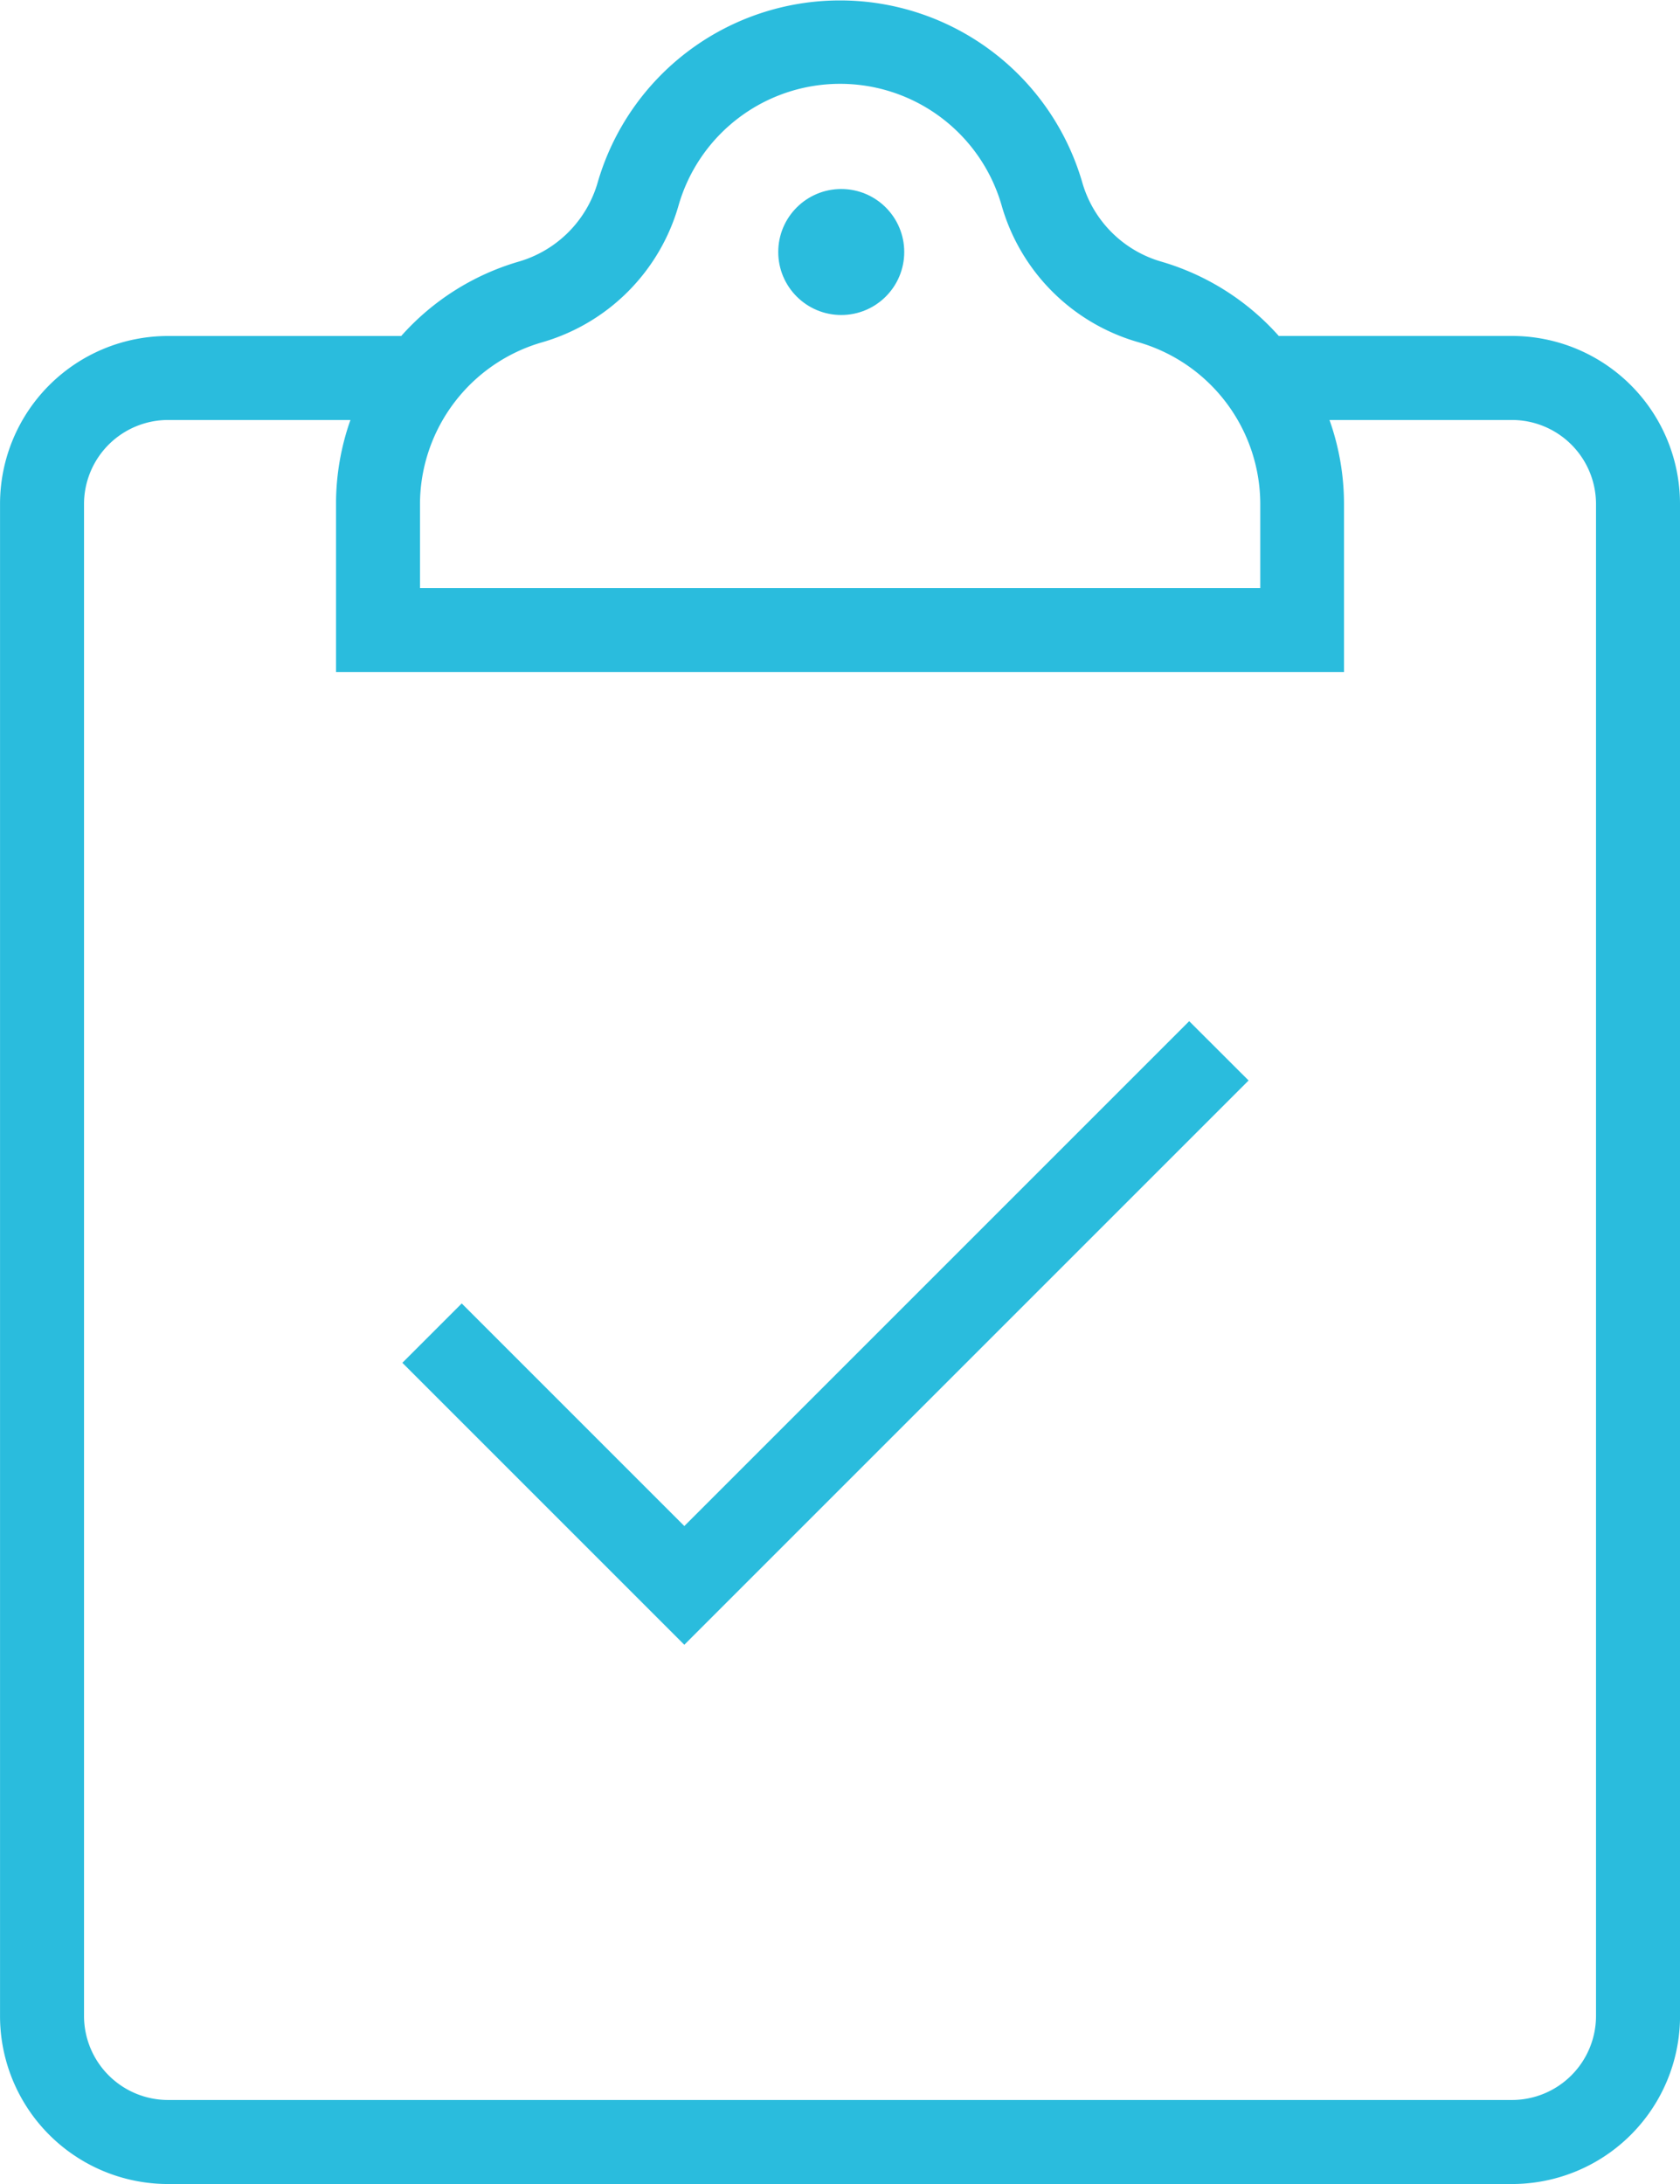 <?xml version="1.0" encoding="UTF-8"?> <svg xmlns="http://www.w3.org/2000/svg" width="45.285" height="58.87" viewBox="0 0 45.285 58.87"><g id="clipboard" transform="translate(-47.999)"><g id="Groupe_430" data-name="Groupe 430" transform="translate(68.977 5.095)"><g id="Groupe_429" data-name="Groupe 429" transform="translate(0)"><circle id="Ellipse_118" data-name="Ellipse 118" cx="1.698" cy="1.698" r="1.698" fill="#2abcdd"></circle></g></g><g id="Groupe_432" data-name="Groupe 432" transform="translate(47.999)"><g id="Groupe_431" data-name="Groupe 431" transform="translate(0)"><path id="Tracé_324" data-name="Tracé 324" d="M93.284,13.585a4.528,4.528,0,0,0-4.528-4.529H82.469a6.774,6.774,0,0,0-3.154-2,3.116,3.116,0,0,1-2.145-2.145,6.8,6.8,0,0,0-13.058,0,3.121,3.121,0,0,1-2.148,2.146,6.773,6.773,0,0,0-3.15,2H52.528A4.528,4.528,0,0,0,48,13.585V54.342a4.528,4.528,0,0,0,4.529,4.529H88.756a4.528,4.528,0,0,0,4.529-4.529C93.284,41.481,93.284,29.166,93.284,13.585ZM59.32,13.549a4.553,4.553,0,0,1,3.271-4.316,5.372,5.372,0,0,0,3.7-3.7,4.531,4.531,0,0,1,8.706,0,5.367,5.367,0,0,0,3.7,3.695,4.548,4.548,0,0,1,3.273,4.353V15.85H59.32ZM88.756,56.606H52.528a2.267,2.267,0,0,1-2.264-2.264V13.585a2.267,2.267,0,0,1,2.264-2.264h4.917a6.772,6.772,0,0,0-.388,2.21v4.583H84.227V13.585a6.773,6.773,0,0,0-.391-2.264h4.92a2.267,2.267,0,0,1,2.264,2.264c0,6.473,0,36.83,0,40.756A2.267,2.267,0,0,1,88.756,56.606Z" transform="translate(-47.999)" fill="#2abcdd"></path></g></g><g id="Groupe_434" data-name="Groupe 434" transform="translate(58.845 27.526)"><g id="Groupe_433" data-name="Groupe 433"><path id="Tracé_325" data-name="Tracé 325" d="M145.851,194.508l-13.609,13.609-6-6-1.6,1.6,7.6,7.6,15.21-15.21Z" transform="translate(-124.642 -194.508)" fill="#2abcdd"></path></g></g></g></svg> 